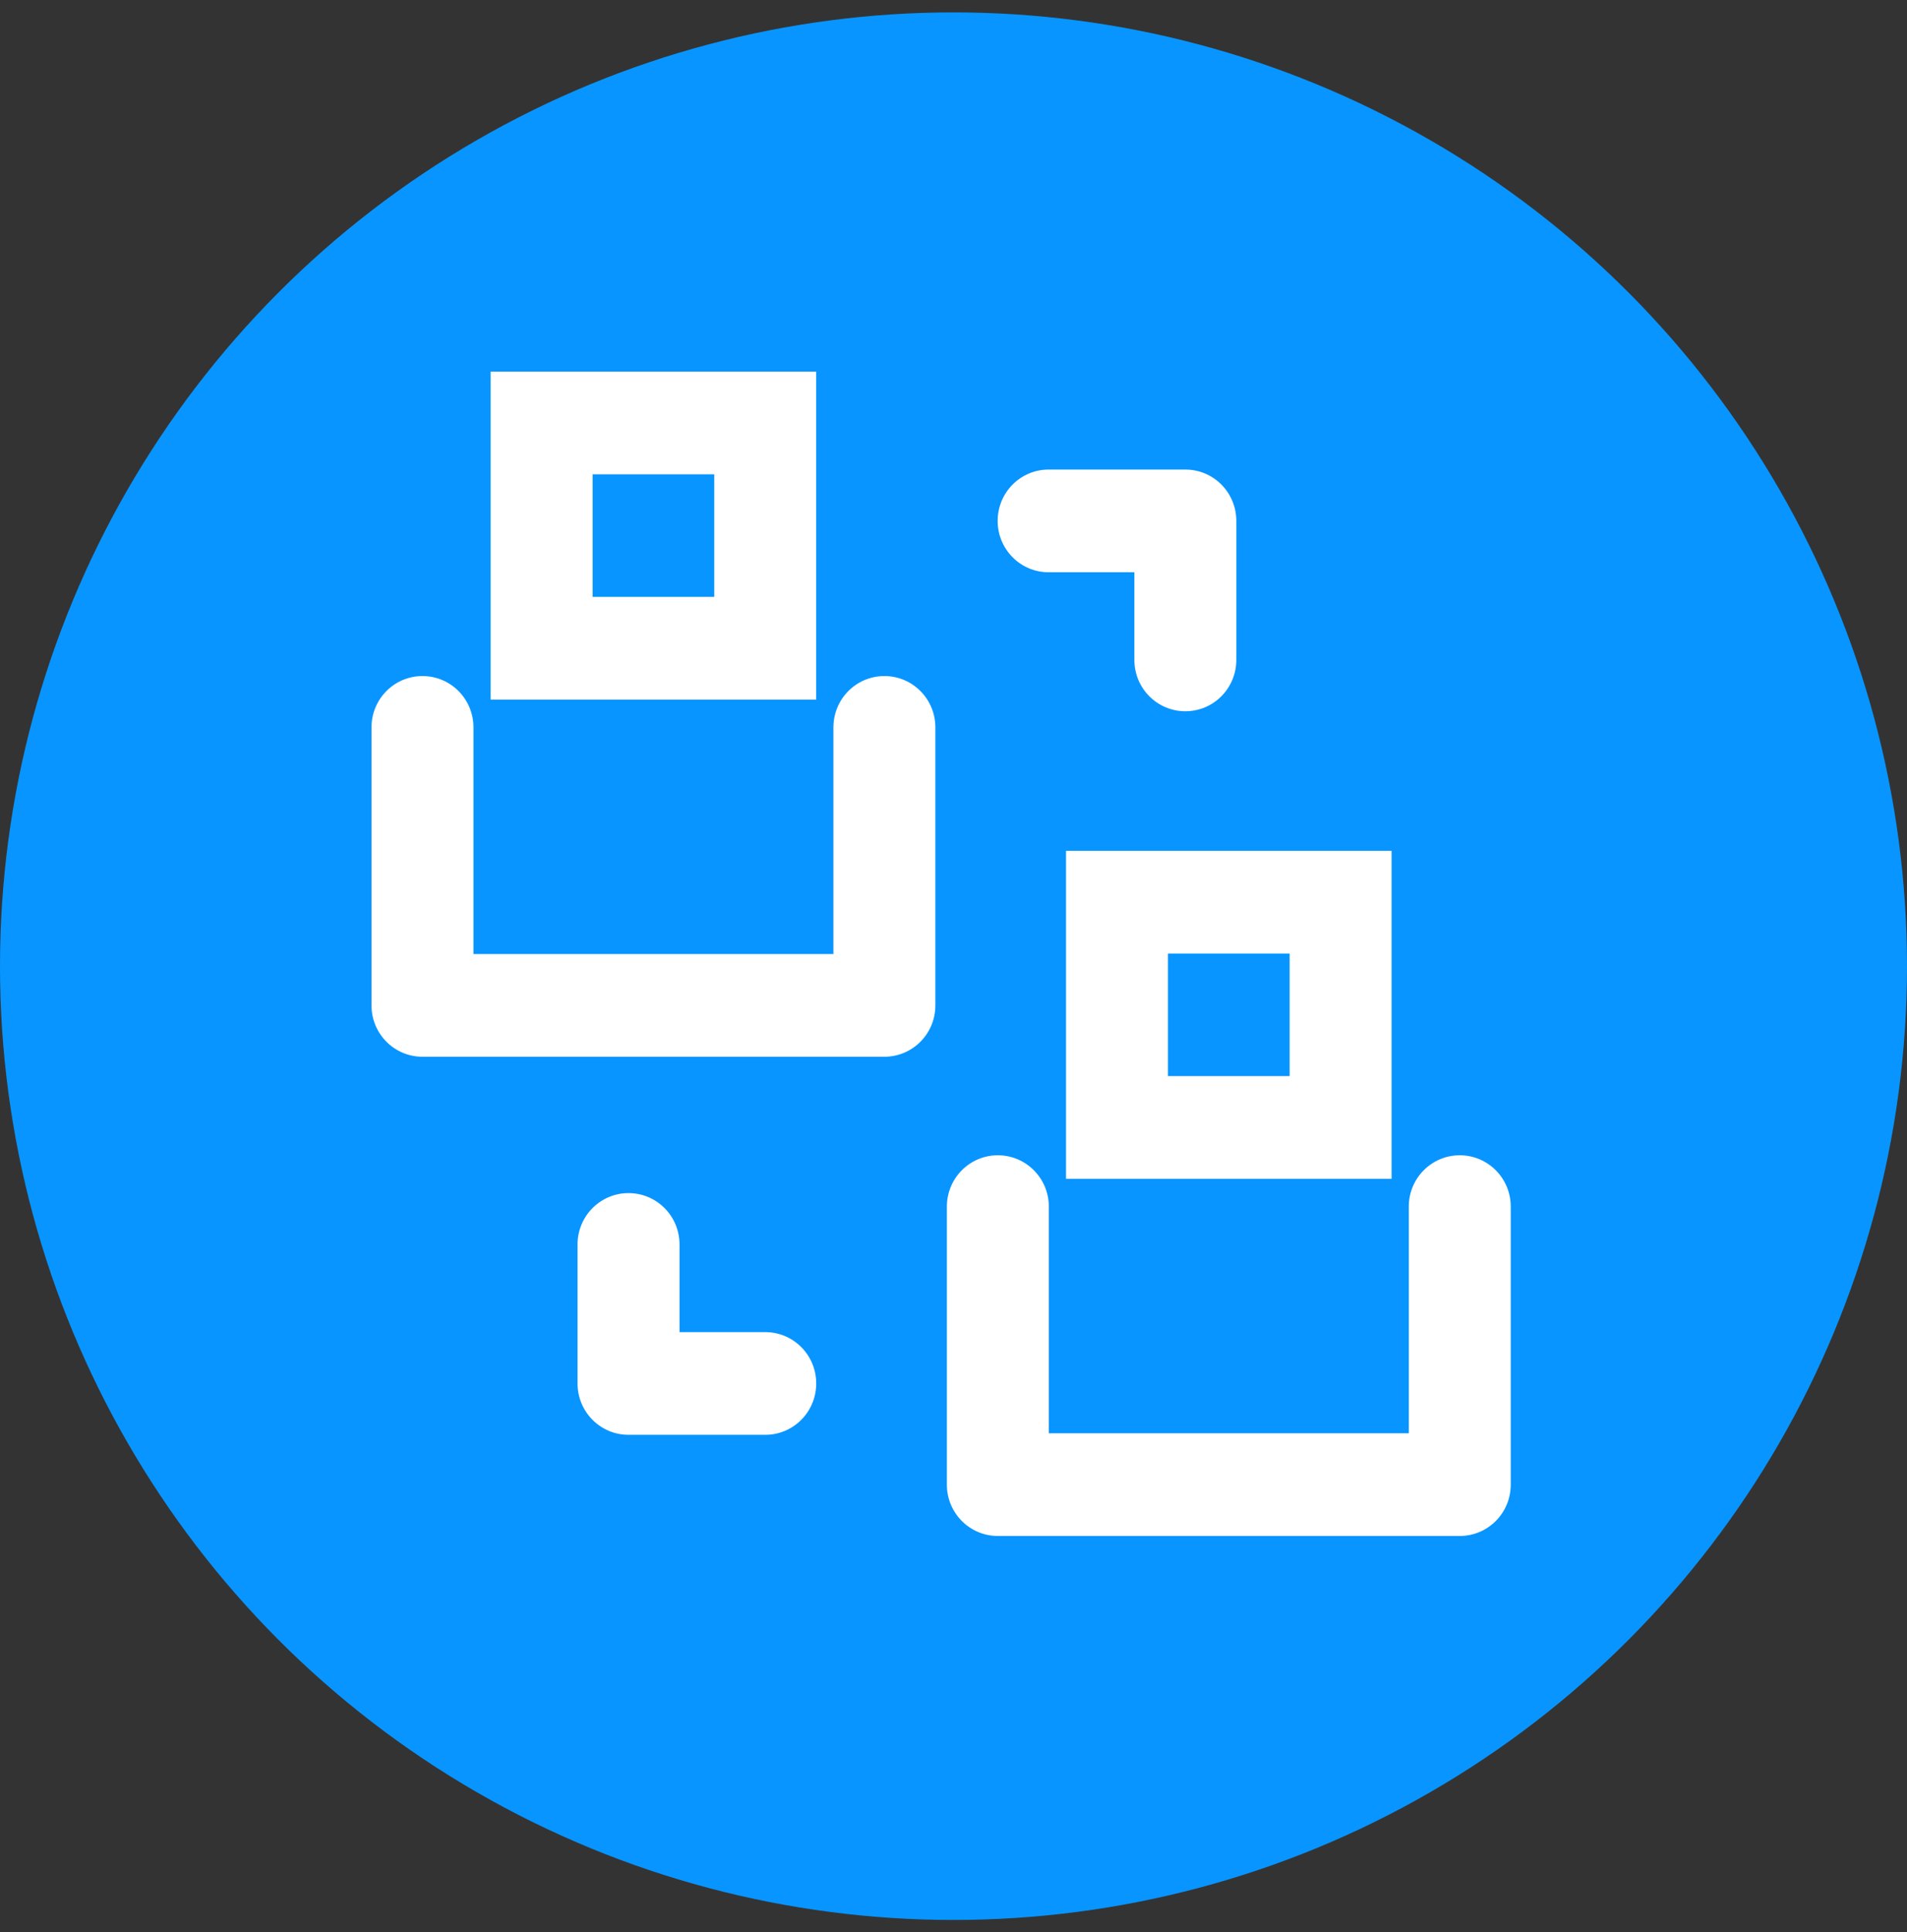 <?xml version="1.0" encoding="utf-8" ?>
<!DOCTYPE svg PUBLIC "-//W3C//DTD SVG 1.1//EN" "http://www.w3.org/Graphics/SVG/1.1/DTD/svg11.dtd">
<svg xmlns="http://www.w3.org/2000/svg" width="77" height="78" viewBox="0 0 77 78" fill="none"><rect x="0" y="0" width="77" height="78" fill="#333333" stroke="none"/><circle cx="38.5" cy="39" r="38.5" fill="#0895FF"/><g clip-path="url('#clip0_3664_14086')"><path d="M32.957 28.239H19.811V15H32.957V28.239ZM23.928 24.093H28.84V19.146H23.928V24.093Z" fill="white"/><path d="M35.71 42.656H17.058C15.92 42.656 15 41.729 15 40.583V29.362C15 28.215 15.92 27.289 17.058 27.289C18.197 27.289 19.117 28.215 19.117 29.362V38.51H33.651V29.362C33.651 28.215 34.571 27.289 35.71 27.289C36.848 27.289 37.768 28.215 37.768 29.362V40.583C37.768 41.729 36.848 42.656 35.71 42.656Z" fill="white"/><path d="M56.189 47.583H43.043V34.344H56.189V47.583ZM47.16 43.437H52.072V38.49H47.16V43.437Z" fill="white"/><path d="M58.941 62H40.29C39.152 62 38.232 61.074 38.232 59.927V48.706C38.232 47.56 39.152 46.633 40.29 46.633C41.429 46.633 42.349 47.56 42.349 48.706V57.854H56.883V48.706C56.883 47.56 57.803 46.633 58.941 46.633C60.08 46.633 61 47.56 61 48.706V59.927C61 61.074 60.08 62 58.941 62Z" fill="white"/><path d="M30.899 57.917H25.378C24.24 57.917 23.32 56.99 23.32 55.844V50.233C23.32 49.087 24.24 48.16 25.378 48.16C26.517 48.16 27.437 49.087 27.437 50.233V53.771H30.899C32.037 53.771 32.957 54.697 32.957 55.844C32.957 56.99 32.037 57.917 30.899 57.917Z" fill="white"/><path d="M47.862 28.71C46.723 28.71 45.803 27.784 45.803 26.637V23.1H42.341C41.203 23.1 40.283 22.173 40.283 21.027C40.283 19.88 41.203 18.954 42.341 18.954H47.862C49 18.954 49.92 19.88 49.92 21.027V26.637C49.92 27.784 49 28.71 47.862 28.71Z" fill="white"/></g><defs><clipPath id="clip0_3664_14086"><rect width="46" height="47" fill="white" transform="translate(15 15)"/></clipPath></defs></svg>